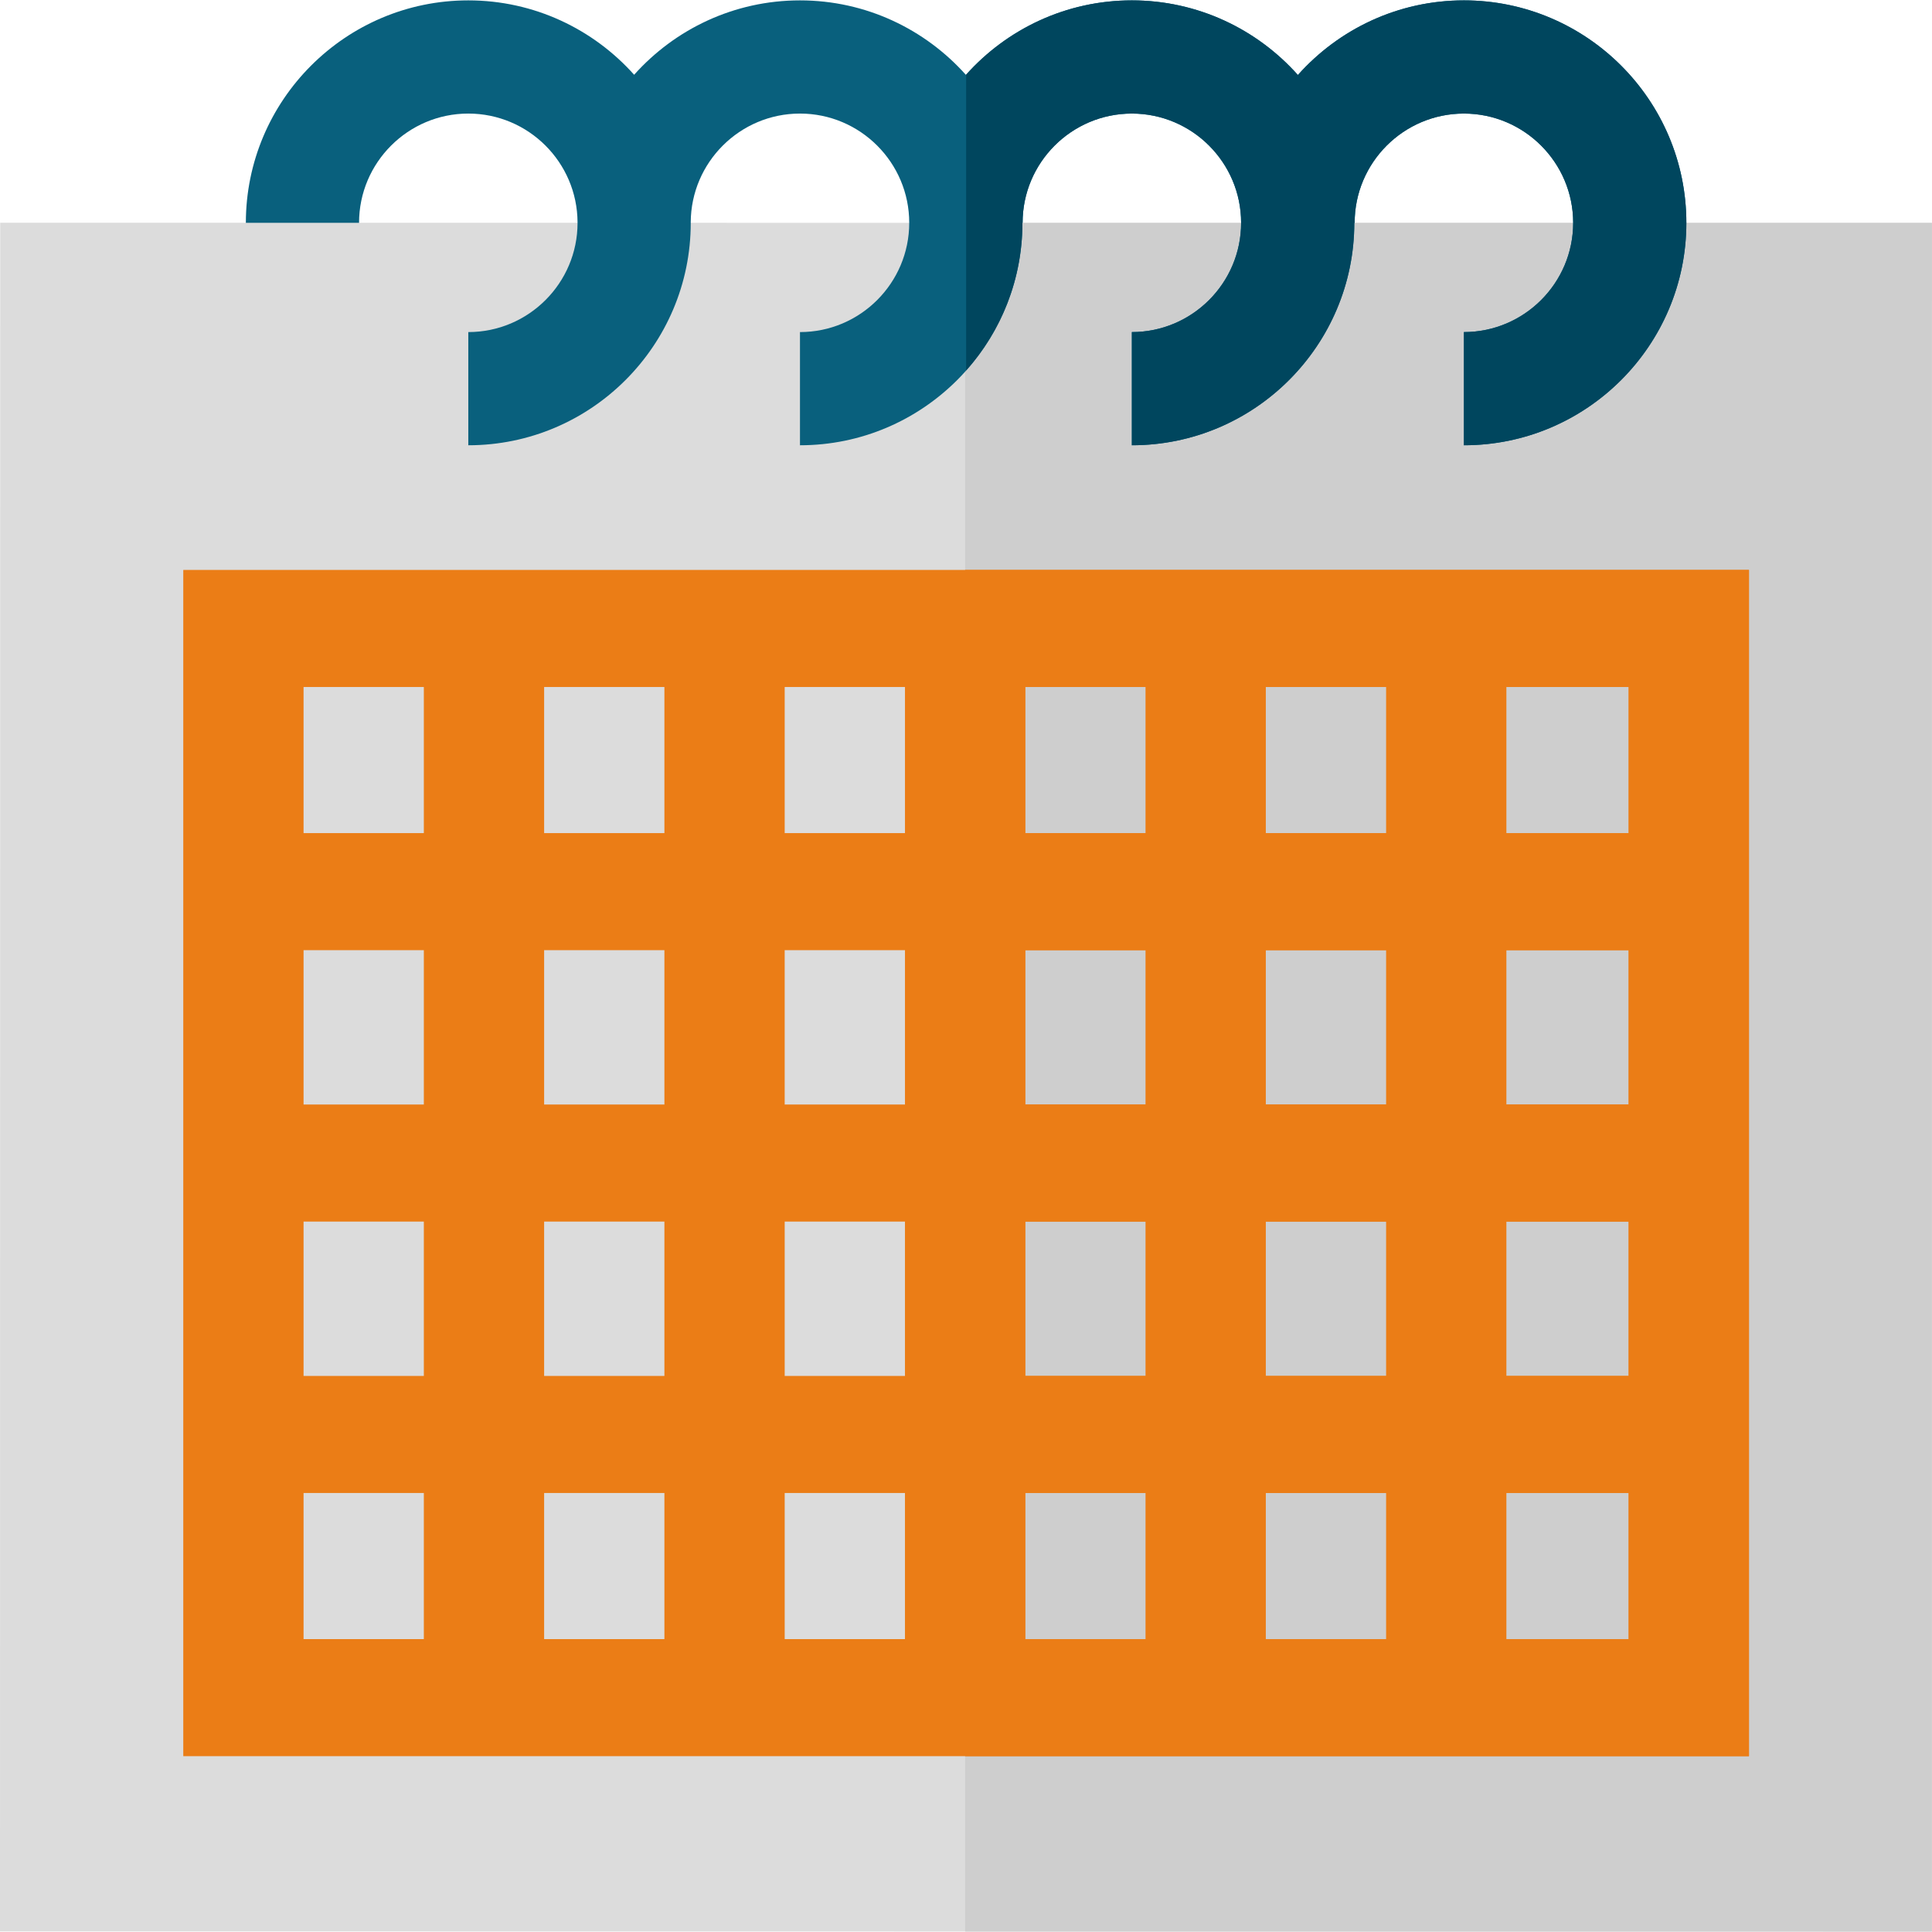 <?xml version="1.0"?>
<svg xmlns="http://www.w3.org/2000/svg" id="Capa_1" enable-background="new 0 0 512.059 512.059" height="512px" viewBox="0 0 512.059 512.059" width="512px" class=""><g><path d="m.053 59.03 65.111.006c10.66-6.026 20.725-6.623 30 .004l416.895.047-.053 452.873-512.006-.057z" fill="#e1ebf0" data-original="#E1EBF0" class="active-path" data-old_color="#e1ebf0" style="fill:#DCDCDC"/><path d="m255.795 59.072h256.237v452.873h-256.237z" fill="#cde1e6" data-original="#CDE1E6" class="" style="fill:#CECECE" data-old_color="#cde1e6"/><path d="m387.997.1c-17.479 0-33.198 7.654-44.004 19.777-10.806-12.124-26.525-19.777-44.005-19.777-17.466 0-33.175 7.642-43.98 19.749-10.805-12.107-26.514-19.749-43.981-19.749-17.451 0-33.149 7.628-43.953 19.718-10.804-12.09-26.502-19.718-43.953-19.718-32.509 0-58.957 26.448-58.957 58.957h30c0-15.967 12.99-28.957 28.957-28.957 15.92 0 28.877 12.915 28.953 28.818 0 .047-.004.093-.004.139h.007c0 15.967-12.99 28.957-28.957 28.957v30c32.509 0 58.957-26.448 58.957-58.957 0-.047-.003-.093-.004-.139.077-15.903 13.034-28.818 28.954-28.818 15.967 0 28.957 12.99 28.957 28.957s-12.99 28.957-28.957 28.957v30c32.509 0 58.957-26.448 58.957-58.957h.047c0-15.967 12.99-28.957 28.957-28.957s28.957 12.99 28.957 28.957-12.99 28.957-28.957 28.957v30c32.509 0 58.957-26.448 58.957-58.957h.095c0-15.967 12.99-28.957 28.957-28.957s28.957 12.99 28.957 28.957-12.99 28.957-28.957 28.957v30c32.509 0 58.957-26.448 58.957-58.957s-26.448-58.957-58.957-58.957z" fill="#09607d" data-original="#09607D" class=""/><path d="m48.577 151.056v314.401h414.969v-314.401zm383.089 69.752h-159.93v-38.726h159.93zm-223.69 0v-38.726h31.88v38.726zm31.879 31.025v40.911h-31.88v-40.911zm-63.759-31.025h-31.88v-38.726h31.88zm0 31.025v40.911h-31.88v-40.911zm-63.76 40.911h-31.88v-40.911h31.88zm0 31.026v40.911h-31.88v-40.911zm31.88 0h31.88v40.911h-31.88zm31.88 71.936v38.726h-31.88v-38.726zm31.88 0h31.88v38.726h-31.88zm0-31.026v-40.91h31.88v40.911h-31.88zm63.759-40.91h159.93v40.911h-159.93zm0-31.026v-40.911h159.93v40.911zm-159.399-110.662v38.726h-31.88v-38.726zm-31.88 213.624h31.88v38.726h-31.88zm191.279 38.726v-38.726h159.93v38.726z" fill="#218adc" data-original="#218ADC" class="" style="fill:#EB7D16" data-old_color="#218adc"/><path d="m255.795 151.056v314.401h207.75v-314.401zm175.871 69.752h-32.411v-38.726h32.411zm-96.171 143.872v-40.91h31.88v40.911h-31.88zm31.88 31.026v38.726h-31.88v-38.726zm-95.64-143.873h31.88v40.911h-31.88zm95.64 0v40.911h-31.88v-40.911zm-31.88-31.025v-38.726h31.88v38.726zm-63.76 102.962h31.88v40.911h-31.88zm127.519 0h32.411v40.911h-32.411zm0-31.026v-40.911h32.411v40.911zm-95.639-110.662v38.726h-31.88v-38.726zm-31.88 213.624h31.88v38.726h-31.88zm127.519 38.726v-38.726h32.411v38.726z" fill="#1865a1" data-original="#1865A1" class="" style="fill:#EB7D16" data-old_color="#1865a1"/><path d="m387.997.1c-17.479 0-33.198 7.654-44.004 19.777-10.806-12.124-26.525-19.777-44.005-19.777-17.439 0-33.125 7.619-43.929 19.695v78.411c9.275-10.42 14.925-24.134 14.925-39.149h.047c0-15.967 12.99-28.957 28.957-28.957s28.957 12.99 28.957 28.957-12.99 28.957-28.957 28.957v30c32.509 0 58.957-26.448 58.957-58.957h.095c0-15.967 12.99-28.957 28.957-28.957s28.957 12.99 28.957 28.957-12.99 28.957-28.957 28.957v30c32.509 0 58.957-26.448 58.957-58.957s-26.448-58.957-58.957-58.957z" fill="#00465e" data-original="#00465E" class="" style="fill:#00465E"/></g> </svg>
